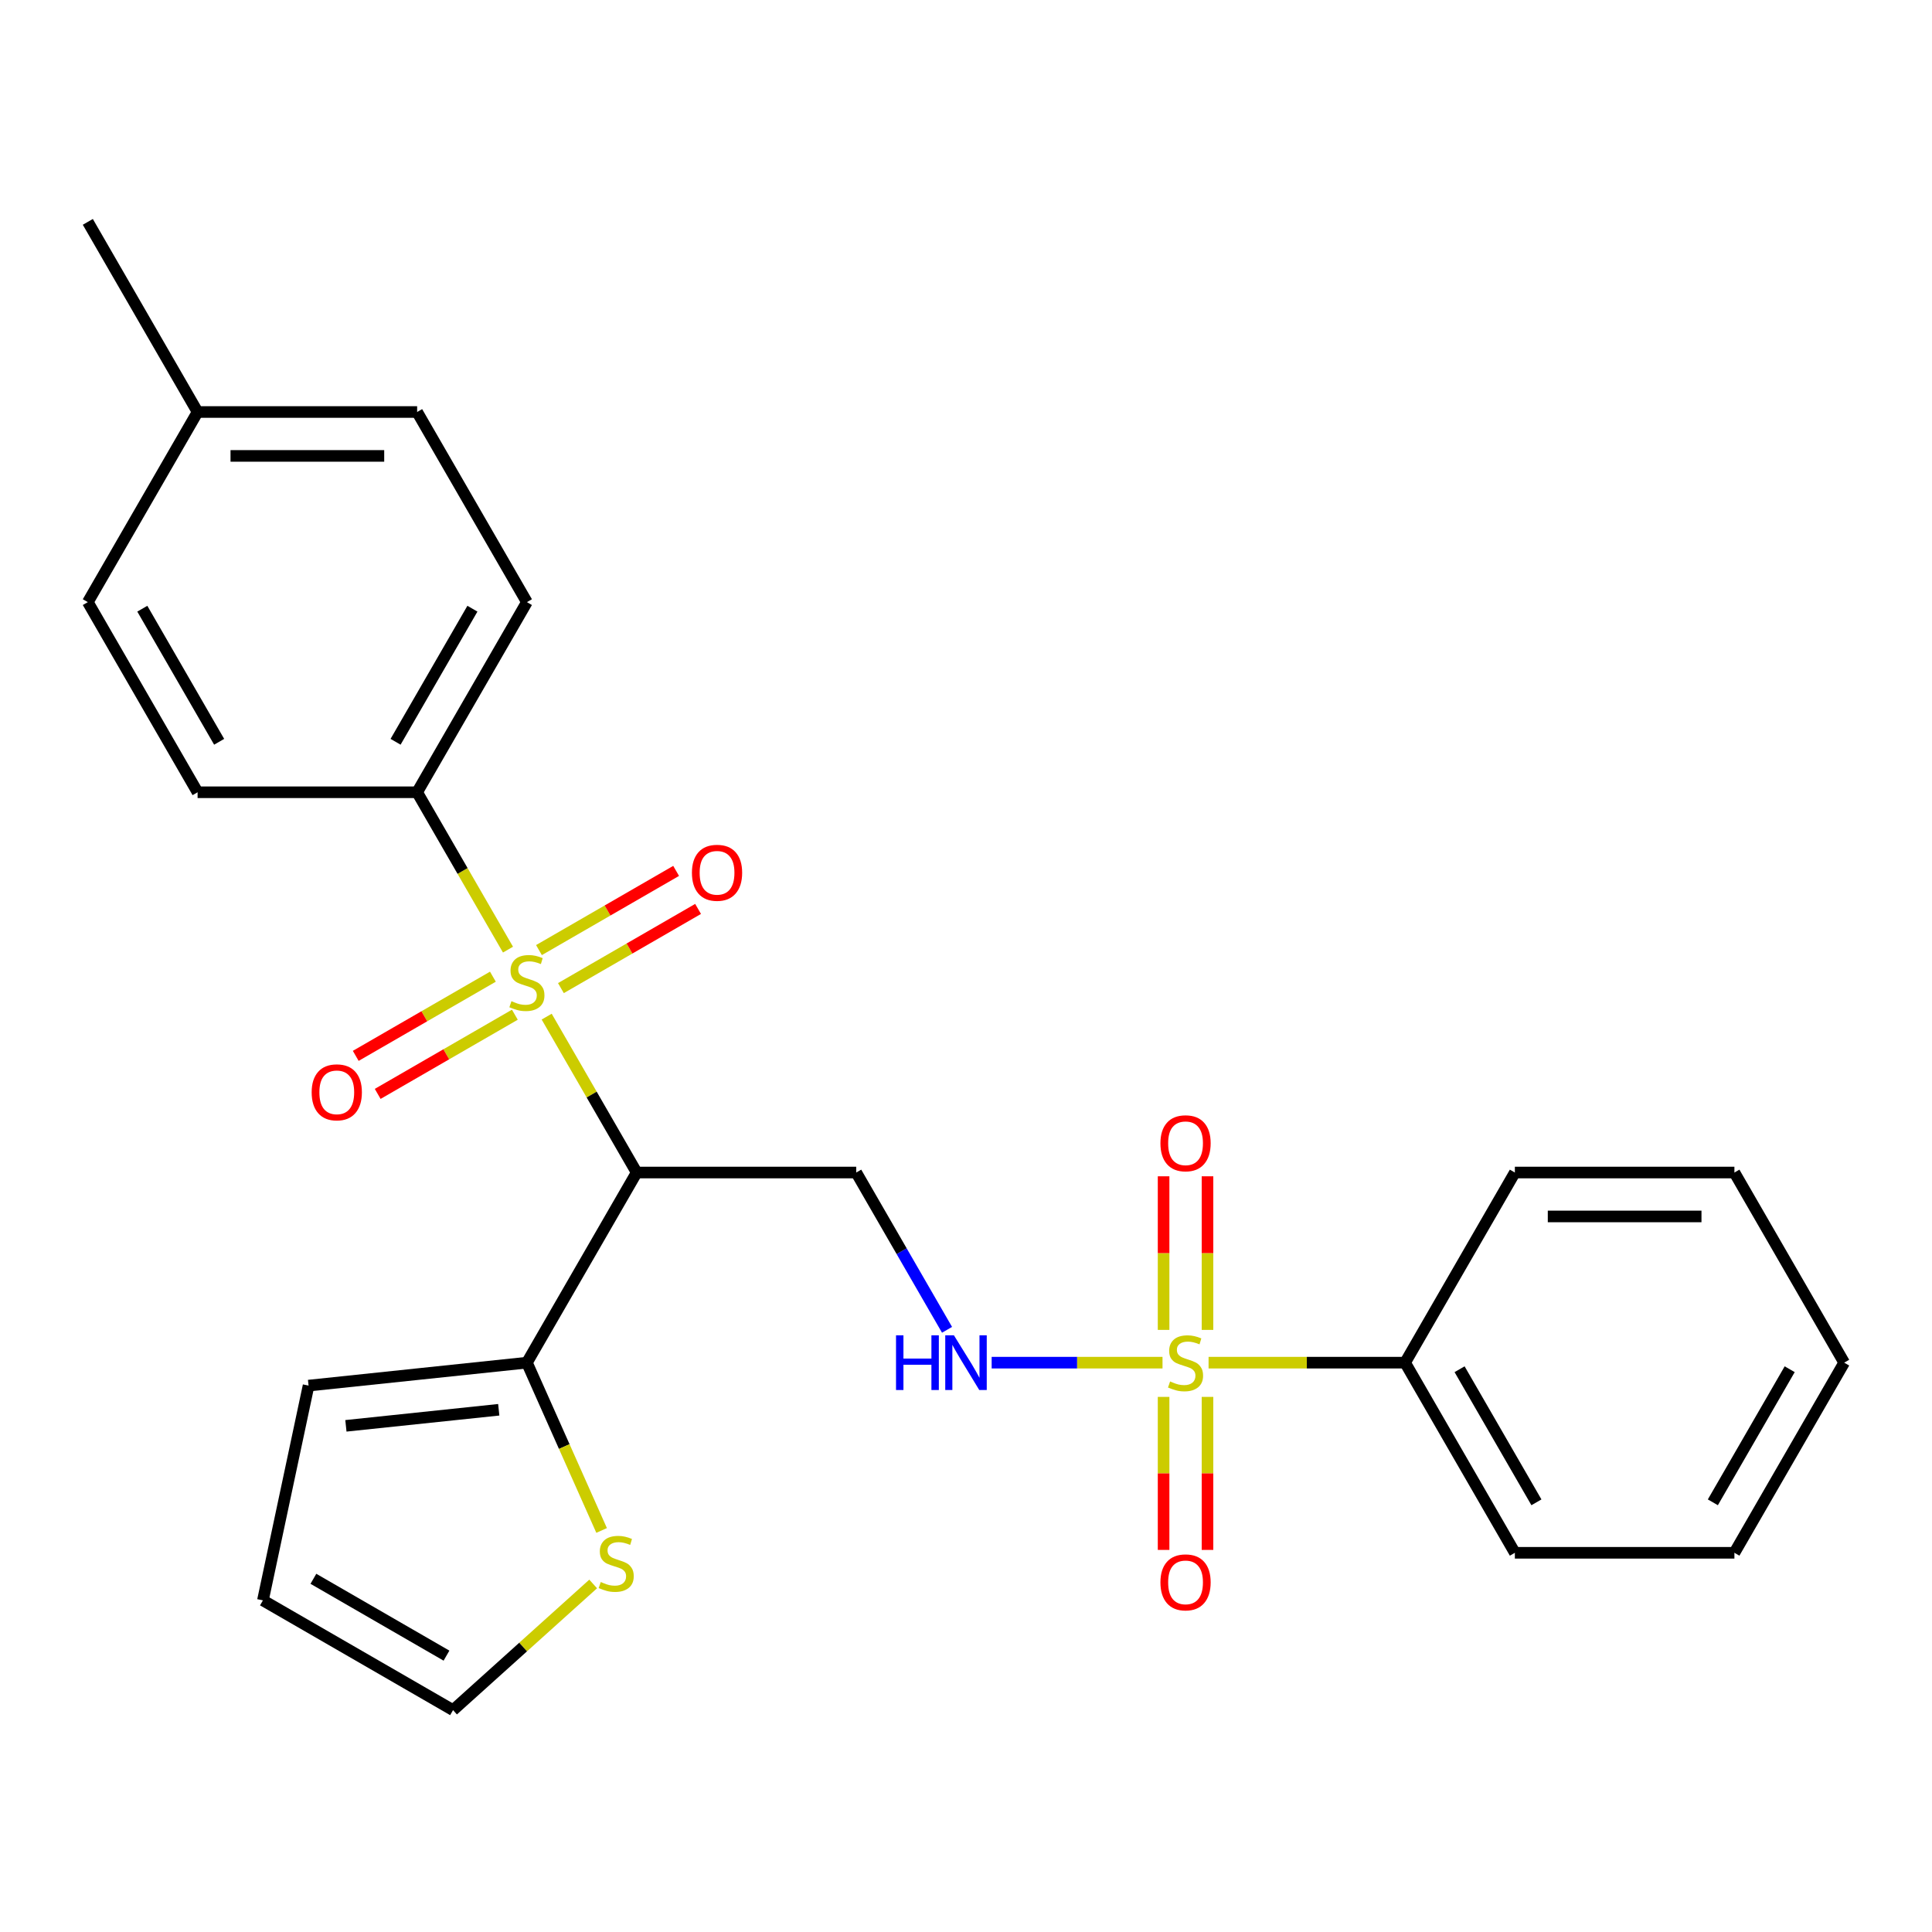 <?xml version='1.0' encoding='iso-8859-1'?>
<svg version='1.1' baseProfile='full'
              xmlns='http://www.w3.org/2000/svg'
                      xmlns:rdkit='http://www.rdkit.org/xml'
                      xmlns:xlink='http://www.w3.org/1999/xlink'
                  xml:space='preserve'
width='1000px' height='1000px' viewBox='0 0 1000 1000'>
<!-- END OF HEADER -->
<rect style='opacity:1.0;fill:#FFFFFF;stroke:none' width='1000' height='1000' x='0' y='0'> </rect>
<path class='bond-1' d='M 282.958,526.208 L 306.252,566.554' style='fill:none;fill-rule:evenodd;stroke:#CCCC00;stroke-width:6px;stroke-linecap:butt;stroke-linejoin:miter;stroke-opacity:1' />
<path class='bond-1' d='M 306.252,566.554 L 329.545,606.899' style='fill:none;fill-rule:evenodd;stroke:#000000;stroke-width:6px;stroke-linecap:butt;stroke-linejoin:miter;stroke-opacity:1' />
<path class='bond-5' d='M 262.935,491.526 L 239.422,450.801' style='fill:none;fill-rule:evenodd;stroke:#CCCC00;stroke-width:6px;stroke-linecap:butt;stroke-linejoin:miter;stroke-opacity:1' />
<path class='bond-5' d='M 239.422,450.801 L 215.909,410.075' style='fill:none;fill-rule:evenodd;stroke:#000000;stroke-width:6px;stroke-linecap:butt;stroke-linejoin:miter;stroke-opacity:1' />
<path class='bond-7' d='M 290.33,511.446 L 325.827,490.952' style='fill:none;fill-rule:evenodd;stroke:#CCCC00;stroke-width:6px;stroke-linecap:butt;stroke-linejoin:miter;stroke-opacity:1' />
<path class='bond-7' d='M 325.827,490.952 L 361.324,470.457' style='fill:none;fill-rule:evenodd;stroke:#FF0000;stroke-width:6px;stroke-linecap:butt;stroke-linejoin:miter;stroke-opacity:1' />
<path class='bond-7' d='M 278.966,491.763 L 314.464,471.269' style='fill:none;fill-rule:evenodd;stroke:#CCCC00;stroke-width:6px;stroke-linecap:butt;stroke-linejoin:miter;stroke-opacity:1' />
<path class='bond-7' d='M 314.464,471.269 L 349.961,450.775' style='fill:none;fill-rule:evenodd;stroke:#FF0000;stroke-width:6px;stroke-linecap:butt;stroke-linejoin:miter;stroke-opacity:1' />
<path class='bond-8' d='M 255.125,505.529 L 219.627,526.023' style='fill:none;fill-rule:evenodd;stroke:#CCCC00;stroke-width:6px;stroke-linecap:butt;stroke-linejoin:miter;stroke-opacity:1' />
<path class='bond-8' d='M 219.627,526.023 L 184.13,546.517' style='fill:none;fill-rule:evenodd;stroke:#FF0000;stroke-width:6px;stroke-linecap:butt;stroke-linejoin:miter;stroke-opacity:1' />
<path class='bond-8' d='M 266.488,525.211 L 230.991,545.705' style='fill:none;fill-rule:evenodd;stroke:#CCCC00;stroke-width:6px;stroke-linecap:butt;stroke-linejoin:miter;stroke-opacity:1' />
<path class='bond-8' d='M 230.991,545.705 L 195.494,566.2' style='fill:none;fill-rule:evenodd;stroke:#FF0000;stroke-width:6px;stroke-linecap:butt;stroke-linejoin:miter;stroke-opacity:1' />
<path class='bond-0' d='M 601.715,705.311 L 557.499,705.311' style='fill:none;fill-rule:evenodd;stroke:#CCCC00;stroke-width:6px;stroke-linecap:butt;stroke-linejoin:miter;stroke-opacity:1' />
<path class='bond-0' d='M 557.499,705.311 L 513.283,705.311' style='fill:none;fill-rule:evenodd;stroke:#0000FF;stroke-width:6px;stroke-linecap:butt;stroke-linejoin:miter;stroke-opacity:1' />
<path class='bond-9' d='M 625,688.35 L 625,648.601' style='fill:none;fill-rule:evenodd;stroke:#CCCC00;stroke-width:6px;stroke-linecap:butt;stroke-linejoin:miter;stroke-opacity:1' />
<path class='bond-9' d='M 625,648.601 L 625,608.852' style='fill:none;fill-rule:evenodd;stroke:#FF0000;stroke-width:6px;stroke-linecap:butt;stroke-linejoin:miter;stroke-opacity:1' />
<path class='bond-9' d='M 602.273,688.35 L 602.273,648.601' style='fill:none;fill-rule:evenodd;stroke:#CCCC00;stroke-width:6px;stroke-linecap:butt;stroke-linejoin:miter;stroke-opacity:1' />
<path class='bond-9' d='M 602.273,648.601 L 602.273,608.852' style='fill:none;fill-rule:evenodd;stroke:#FF0000;stroke-width:6px;stroke-linecap:butt;stroke-linejoin:miter;stroke-opacity:1' />
<path class='bond-10' d='M 602.273,723.032 L 602.273,762.631' style='fill:none;fill-rule:evenodd;stroke:#CCCC00;stroke-width:6px;stroke-linecap:butt;stroke-linejoin:miter;stroke-opacity:1' />
<path class='bond-10' d='M 602.273,762.631 L 602.273,802.23' style='fill:none;fill-rule:evenodd;stroke:#FF0000;stroke-width:6px;stroke-linecap:butt;stroke-linejoin:miter;stroke-opacity:1' />
<path class='bond-10' d='M 625,723.032 L 625,762.631' style='fill:none;fill-rule:evenodd;stroke:#CCCC00;stroke-width:6px;stroke-linecap:butt;stroke-linejoin:miter;stroke-opacity:1' />
<path class='bond-10' d='M 625,762.631 L 625,802.23' style='fill:none;fill-rule:evenodd;stroke:#FF0000;stroke-width:6px;stroke-linecap:butt;stroke-linejoin:miter;stroke-opacity:1' />
<path class='bond-11' d='M 625.557,705.311 L 676.415,705.311' style='fill:none;fill-rule:evenodd;stroke:#CCCC00;stroke-width:6px;stroke-linecap:butt;stroke-linejoin:miter;stroke-opacity:1' />
<path class='bond-11' d='M 676.415,705.311 L 727.273,705.311' style='fill:none;fill-rule:evenodd;stroke:#000000;stroke-width:6px;stroke-linecap:butt;stroke-linejoin:miter;stroke-opacity:1' />
<path class='bond-3' d='M 329.545,606.899 L 272.727,705.311' style='fill:none;fill-rule:evenodd;stroke:#000000;stroke-width:6px;stroke-linecap:butt;stroke-linejoin:miter;stroke-opacity:1' />
<path class='bond-4' d='M 329.545,606.899 L 443.182,606.899' style='fill:none;fill-rule:evenodd;stroke:#000000;stroke-width:6px;stroke-linecap:butt;stroke-linejoin:miter;stroke-opacity:1' />
<path class='bond-2' d='M 490.185,688.31 L 466.683,647.605' style='fill:none;fill-rule:evenodd;stroke:#0000FF;stroke-width:6px;stroke-linecap:butt;stroke-linejoin:miter;stroke-opacity:1' />
<path class='bond-2' d='M 466.683,647.605 L 443.182,606.899' style='fill:none;fill-rule:evenodd;stroke:#000000;stroke-width:6px;stroke-linecap:butt;stroke-linejoin:miter;stroke-opacity:1' />
<path class='bond-6' d='M 272.727,705.311 L 292.062,748.737' style='fill:none;fill-rule:evenodd;stroke:#000000;stroke-width:6px;stroke-linecap:butt;stroke-linejoin:miter;stroke-opacity:1' />
<path class='bond-6' d='M 292.062,748.737 L 311.396,792.162' style='fill:none;fill-rule:evenodd;stroke:#CCCC00;stroke-width:6px;stroke-linecap:butt;stroke-linejoin:miter;stroke-opacity:1' />
<path class='bond-12' d='M 272.727,705.311 L 159.713,717.189' style='fill:none;fill-rule:evenodd;stroke:#000000;stroke-width:6px;stroke-linecap:butt;stroke-linejoin:miter;stroke-opacity:1' />
<path class='bond-12' d='M 258.151,729.696 L 179.041,738.01' style='fill:none;fill-rule:evenodd;stroke:#000000;stroke-width:6px;stroke-linecap:butt;stroke-linejoin:miter;stroke-opacity:1' />
<path class='bond-15' d='M 215.909,410.075 L 272.727,311.663' style='fill:none;fill-rule:evenodd;stroke:#000000;stroke-width:6px;stroke-linecap:butt;stroke-linejoin:miter;stroke-opacity:1' />
<path class='bond-15' d='M 204.749,383.95 L 244.522,315.061' style='fill:none;fill-rule:evenodd;stroke:#000000;stroke-width:6px;stroke-linecap:butt;stroke-linejoin:miter;stroke-opacity:1' />
<path class='bond-16' d='M 215.909,410.075 L 102.273,410.075' style='fill:none;fill-rule:evenodd;stroke:#000000;stroke-width:6px;stroke-linecap:butt;stroke-linejoin:miter;stroke-opacity:1' />
<path class='bond-13' d='M 307.026,819.857 L 270.763,852.509' style='fill:none;fill-rule:evenodd;stroke:#CCCC00;stroke-width:6px;stroke-linecap:butt;stroke-linejoin:miter;stroke-opacity:1' />
<path class='bond-13' d='M 270.763,852.509 L 234.499,885.161' style='fill:none;fill-rule:evenodd;stroke:#000000;stroke-width:6px;stroke-linecap:butt;stroke-linejoin:miter;stroke-opacity:1' />
<path class='bond-20' d='M 727.273,705.311 L 784.091,803.723' style='fill:none;fill-rule:evenodd;stroke:#000000;stroke-width:6px;stroke-linecap:butt;stroke-linejoin:miter;stroke-opacity:1' />
<path class='bond-20' d='M 755.478,708.709 L 795.251,777.598' style='fill:none;fill-rule:evenodd;stroke:#000000;stroke-width:6px;stroke-linecap:butt;stroke-linejoin:miter;stroke-opacity:1' />
<path class='bond-21' d='M 727.273,705.311 L 784.091,606.899' style='fill:none;fill-rule:evenodd;stroke:#000000;stroke-width:6px;stroke-linecap:butt;stroke-linejoin:miter;stroke-opacity:1' />
<path class='bond-14' d='M 159.713,717.189 L 136.087,828.343' style='fill:none;fill-rule:evenodd;stroke:#000000;stroke-width:6px;stroke-linecap:butt;stroke-linejoin:miter;stroke-opacity:1' />
<path class='bond-27' d='M 234.499,885.161 L 136.087,828.343' style='fill:none;fill-rule:evenodd;stroke:#000000;stroke-width:6px;stroke-linecap:butt;stroke-linejoin:miter;stroke-opacity:1' />
<path class='bond-27' d='M 231.101,856.956 L 162.213,817.183' style='fill:none;fill-rule:evenodd;stroke:#000000;stroke-width:6px;stroke-linecap:butt;stroke-linejoin:miter;stroke-opacity:1' />
<path class='bond-18' d='M 272.727,311.663 L 215.909,213.251' style='fill:none;fill-rule:evenodd;stroke:#000000;stroke-width:6px;stroke-linecap:butt;stroke-linejoin:miter;stroke-opacity:1' />
<path class='bond-17' d='M 102.273,410.075 L 45.455,311.663' style='fill:none;fill-rule:evenodd;stroke:#000000;stroke-width:6px;stroke-linecap:butt;stroke-linejoin:miter;stroke-opacity:1' />
<path class='bond-17' d='M 113.432,383.95 L 73.66,315.061' style='fill:none;fill-rule:evenodd;stroke:#000000;stroke-width:6px;stroke-linecap:butt;stroke-linejoin:miter;stroke-opacity:1' />
<path class='bond-19' d='M 45.455,311.663 L 102.273,213.251' style='fill:none;fill-rule:evenodd;stroke:#000000;stroke-width:6px;stroke-linecap:butt;stroke-linejoin:miter;stroke-opacity:1' />
<path class='bond-26' d='M 215.909,213.251 L 102.273,213.251' style='fill:none;fill-rule:evenodd;stroke:#000000;stroke-width:6px;stroke-linecap:butt;stroke-linejoin:miter;stroke-opacity:1' />
<path class='bond-26' d='M 198.864,235.979 L 119.318,235.979' style='fill:none;fill-rule:evenodd;stroke:#000000;stroke-width:6px;stroke-linecap:butt;stroke-linejoin:miter;stroke-opacity:1' />
<path class='bond-22' d='M 102.273,213.251 L 45.455,114.839' style='fill:none;fill-rule:evenodd;stroke:#000000;stroke-width:6px;stroke-linecap:butt;stroke-linejoin:miter;stroke-opacity:1' />
<path class='bond-24' d='M 784.091,803.723 L 897.727,803.723' style='fill:none;fill-rule:evenodd;stroke:#000000;stroke-width:6px;stroke-linecap:butt;stroke-linejoin:miter;stroke-opacity:1' />
<path class='bond-23' d='M 784.091,606.899 L 897.727,606.899' style='fill:none;fill-rule:evenodd;stroke:#000000;stroke-width:6px;stroke-linecap:butt;stroke-linejoin:miter;stroke-opacity:1' />
<path class='bond-23' d='M 801.136,629.626 L 880.682,629.626' style='fill:none;fill-rule:evenodd;stroke:#000000;stroke-width:6px;stroke-linecap:butt;stroke-linejoin:miter;stroke-opacity:1' />
<path class='bond-25' d='M 897.727,606.899 L 954.545,705.311' style='fill:none;fill-rule:evenodd;stroke:#000000;stroke-width:6px;stroke-linecap:butt;stroke-linejoin:miter;stroke-opacity:1' />
<path class='bond-28' d='M 897.727,803.723 L 954.545,705.311' style='fill:none;fill-rule:evenodd;stroke:#000000;stroke-width:6px;stroke-linecap:butt;stroke-linejoin:miter;stroke-opacity:1' />
<path class='bond-28' d='M 886.568,777.598 L 926.34,708.709' style='fill:none;fill-rule:evenodd;stroke:#000000;stroke-width:6px;stroke-linecap:butt;stroke-linejoin:miter;stroke-opacity:1' />
<path  class='atom-0' d='M 264.727 518.207
Q 265.047 518.327, 266.367 518.887
Q 267.687 519.447, 269.127 519.807
Q 270.607 520.127, 272.047 520.127
Q 274.727 520.127, 276.287 518.847
Q 277.847 517.527, 277.847 515.247
Q 277.847 513.687, 277.047 512.727
Q 276.287 511.767, 275.087 511.247
Q 273.887 510.727, 271.887 510.127
Q 269.367 509.367, 267.847 508.647
Q 266.367 507.927, 265.287 506.407
Q 264.247 504.887, 264.247 502.327
Q 264.247 498.767, 266.647 496.567
Q 269.087 494.367, 273.887 494.367
Q 277.167 494.367, 280.887 495.927
L 279.967 499.007
Q 276.567 497.607, 274.007 497.607
Q 271.247 497.607, 269.727 498.767
Q 268.207 499.887, 268.247 501.847
Q 268.247 503.367, 269.007 504.287
Q 269.807 505.207, 270.927 505.727
Q 272.087 506.247, 274.007 506.847
Q 276.567 507.647, 278.087 508.447
Q 279.607 509.247, 280.687 510.887
Q 281.807 512.487, 281.807 515.247
Q 281.807 519.167, 279.167 521.287
Q 276.567 523.367, 272.207 523.367
Q 269.687 523.367, 267.767 522.807
Q 265.887 522.287, 263.647 521.367
L 264.727 518.207
' fill='#CCCC00'/>
<path  class='atom-1' d='M 605.636 715.031
Q 605.956 715.151, 607.276 715.711
Q 608.596 716.271, 610.036 716.631
Q 611.516 716.951, 612.956 716.951
Q 615.636 716.951, 617.196 715.671
Q 618.756 714.351, 618.756 712.071
Q 618.756 710.511, 617.956 709.551
Q 617.196 708.591, 615.996 708.071
Q 614.796 707.551, 612.796 706.951
Q 610.276 706.191, 608.756 705.471
Q 607.276 704.751, 606.196 703.231
Q 605.156 701.711, 605.156 699.151
Q 605.156 695.591, 607.556 693.391
Q 609.996 691.191, 614.796 691.191
Q 618.076 691.191, 621.796 692.751
L 620.876 695.831
Q 617.476 694.431, 614.916 694.431
Q 612.156 694.431, 610.636 695.591
Q 609.116 696.711, 609.156 698.671
Q 609.156 700.191, 609.916 701.111
Q 610.716 702.031, 611.836 702.551
Q 612.996 703.071, 614.916 703.671
Q 617.476 704.471, 618.996 705.271
Q 620.516 706.071, 621.596 707.711
Q 622.716 709.311, 622.716 712.071
Q 622.716 715.991, 620.076 718.111
Q 617.476 720.191, 613.116 720.191
Q 610.596 720.191, 608.676 719.631
Q 606.796 719.111, 604.556 718.191
L 605.636 715.031
' fill='#CCCC00'/>
<path  class='atom-3' d='M 463.78 691.151
L 467.62 691.151
L 467.62 703.191
L 482.1 703.191
L 482.1 691.151
L 485.94 691.151
L 485.94 719.471
L 482.1 719.471
L 482.1 706.391
L 467.62 706.391
L 467.62 719.471
L 463.78 719.471
L 463.78 691.151
' fill='#0000FF'/>
<path  class='atom-3' d='M 493.74 691.151
L 503.02 706.151
Q 503.94 707.631, 505.42 710.311
Q 506.9 712.991, 506.98 713.151
L 506.98 691.151
L 510.74 691.151
L 510.74 719.471
L 506.86 719.471
L 496.9 703.071
Q 495.74 701.151, 494.5 698.951
Q 493.3 696.751, 492.94 696.071
L 492.94 719.471
L 489.26 719.471
L 489.26 691.151
L 493.74 691.151
' fill='#0000FF'/>
<path  class='atom-7' d='M 310.947 818.843
Q 311.267 818.963, 312.587 819.523
Q 313.907 820.083, 315.347 820.443
Q 316.827 820.763, 318.267 820.763
Q 320.947 820.763, 322.507 819.483
Q 324.067 818.163, 324.067 815.883
Q 324.067 814.323, 323.267 813.363
Q 322.507 812.403, 321.307 811.883
Q 320.107 811.363, 318.107 810.763
Q 315.587 810.003, 314.067 809.283
Q 312.587 808.563, 311.507 807.043
Q 310.467 805.523, 310.467 802.963
Q 310.467 799.403, 312.867 797.203
Q 315.307 795.003, 320.107 795.003
Q 323.387 795.003, 327.107 796.563
L 326.187 799.643
Q 322.787 798.243, 320.227 798.243
Q 317.467 798.243, 315.947 799.403
Q 314.427 800.523, 314.467 802.483
Q 314.467 804.003, 315.227 804.923
Q 316.027 805.843, 317.147 806.363
Q 318.307 806.883, 320.227 807.483
Q 322.787 808.283, 324.307 809.083
Q 325.827 809.883, 326.907 811.523
Q 328.027 813.123, 328.027 815.883
Q 328.027 819.803, 325.387 821.923
Q 322.787 824.003, 318.427 824.003
Q 315.907 824.003, 313.987 823.443
Q 312.107 822.923, 309.867 822.003
L 310.947 818.843
' fill='#CCCC00'/>
<path  class='atom-8' d='M 358.139 451.749
Q 358.139 444.949, 361.499 441.149
Q 364.859 437.349, 371.139 437.349
Q 377.419 437.349, 380.779 441.149
Q 384.139 444.949, 384.139 451.749
Q 384.139 458.629, 380.739 462.549
Q 377.339 466.429, 371.139 466.429
Q 364.899 466.429, 361.499 462.549
Q 358.139 458.669, 358.139 451.749
M 371.139 463.229
Q 375.459 463.229, 377.779 460.349
Q 380.139 457.429, 380.139 451.749
Q 380.139 446.189, 377.779 443.389
Q 375.459 440.549, 371.139 440.549
Q 366.819 440.549, 364.459 443.349
Q 362.139 446.149, 362.139 451.749
Q 362.139 457.469, 364.459 460.349
Q 366.819 463.229, 371.139 463.229
' fill='#FF0000'/>
<path  class='atom-9' d='M 161.315 565.385
Q 161.315 558.585, 164.675 554.785
Q 168.035 550.985, 174.315 550.985
Q 180.595 550.985, 183.955 554.785
Q 187.315 558.585, 187.315 565.385
Q 187.315 572.265, 183.915 576.185
Q 180.515 580.065, 174.315 580.065
Q 168.075 580.065, 164.675 576.185
Q 161.315 572.305, 161.315 565.385
M 174.315 576.865
Q 178.635 576.865, 180.955 573.985
Q 183.315 571.065, 183.315 565.385
Q 183.315 559.825, 180.955 557.025
Q 178.635 554.185, 174.315 554.185
Q 169.995 554.185, 167.635 556.985
Q 165.315 559.785, 165.315 565.385
Q 165.315 571.105, 167.635 573.985
Q 169.995 576.865, 174.315 576.865
' fill='#FF0000'/>
<path  class='atom-10' d='M 600.636 591.755
Q 600.636 584.955, 603.996 581.155
Q 607.356 577.355, 613.636 577.355
Q 619.916 577.355, 623.276 581.155
Q 626.636 584.955, 626.636 591.755
Q 626.636 598.635, 623.236 602.555
Q 619.836 606.435, 613.636 606.435
Q 607.396 606.435, 603.996 602.555
Q 600.636 598.675, 600.636 591.755
M 613.636 603.235
Q 617.956 603.235, 620.276 600.355
Q 622.636 597.435, 622.636 591.755
Q 622.636 586.195, 620.276 583.395
Q 617.956 580.555, 613.636 580.555
Q 609.316 580.555, 606.956 583.355
Q 604.636 586.155, 604.636 591.755
Q 604.636 597.475, 606.956 600.355
Q 609.316 603.235, 613.636 603.235
' fill='#FF0000'/>
<path  class='atom-11' d='M 600.636 819.028
Q 600.636 812.228, 603.996 808.428
Q 607.356 804.628, 613.636 804.628
Q 619.916 804.628, 623.276 808.428
Q 626.636 812.228, 626.636 819.028
Q 626.636 825.908, 623.236 829.828
Q 619.836 833.708, 613.636 833.708
Q 607.396 833.708, 603.996 829.828
Q 600.636 825.948, 600.636 819.028
M 613.636 830.508
Q 617.956 830.508, 620.276 827.628
Q 622.636 824.708, 622.636 819.028
Q 622.636 813.468, 620.276 810.668
Q 617.956 807.828, 613.636 807.828
Q 609.316 807.828, 606.956 810.628
Q 604.636 813.428, 604.636 819.028
Q 604.636 824.748, 606.956 827.628
Q 609.316 830.508, 613.636 830.508
' fill='#FF0000'/>
</svg>
